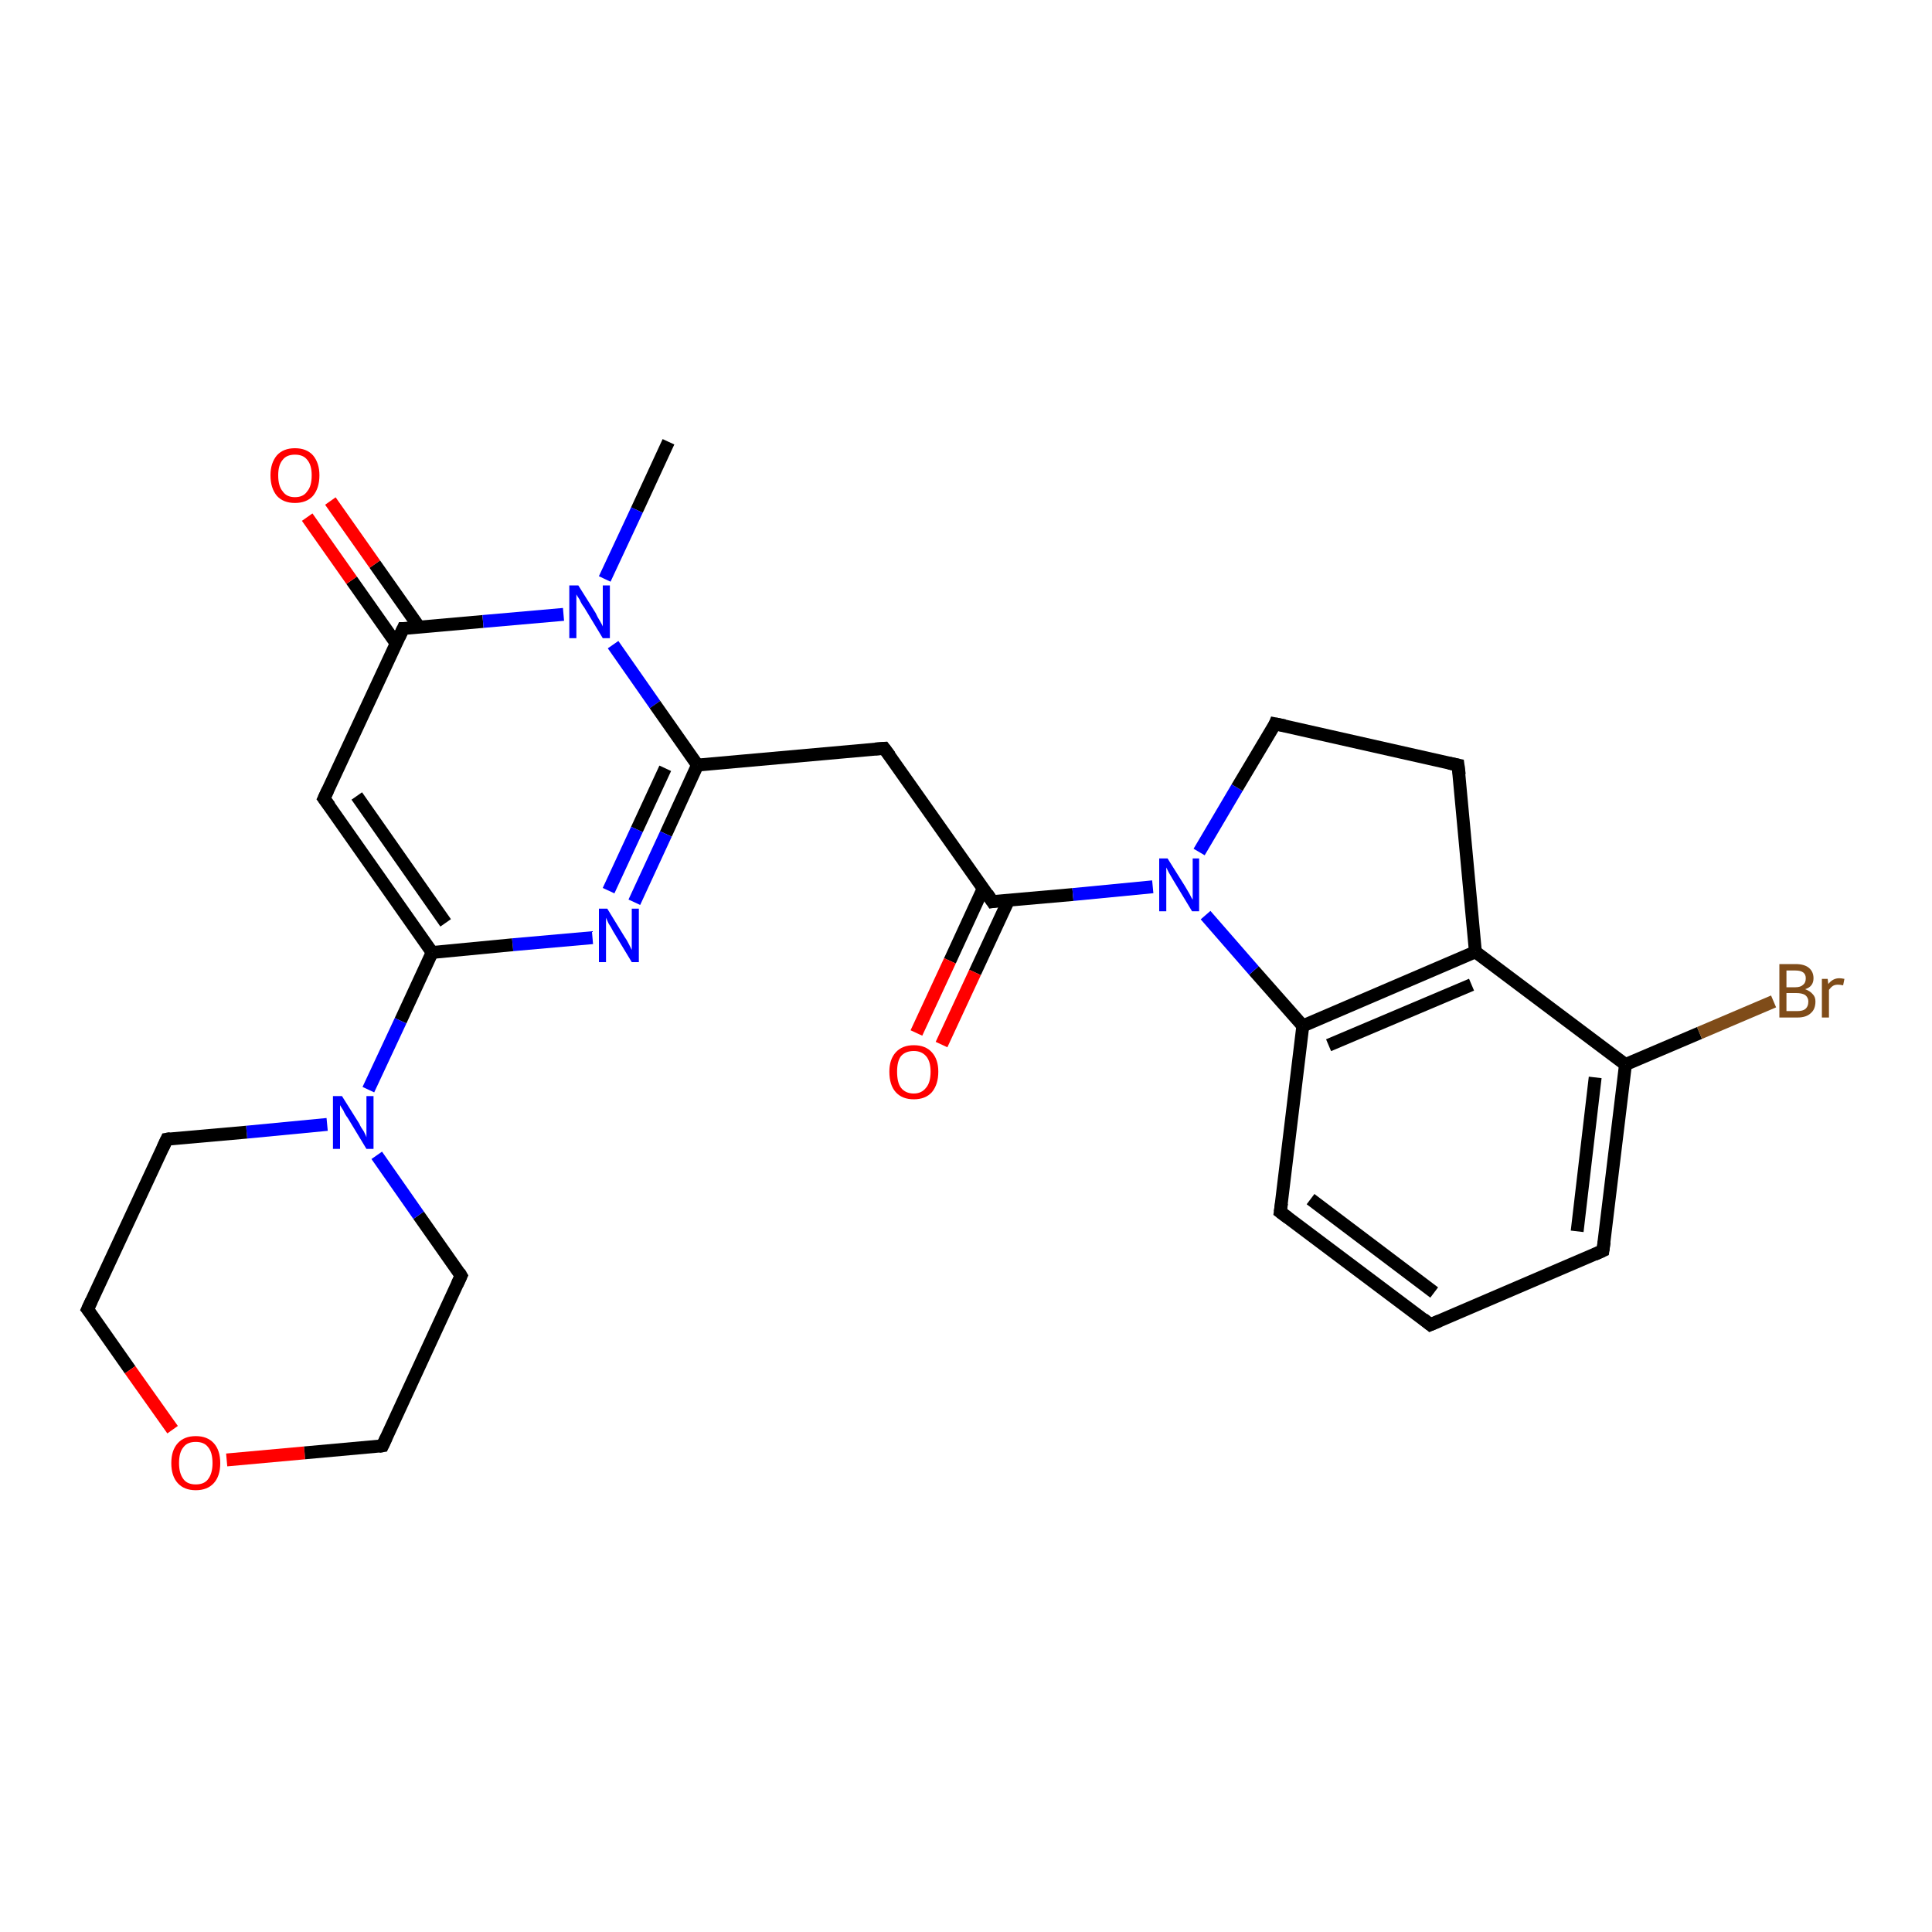 <?xml version='1.0' encoding='iso-8859-1'?>
<svg version='1.1' baseProfile='full'
              xmlns='http://www.w3.org/2000/svg'
                      xmlns:rdkit='http://www.rdkit.org/xml'
                      xmlns:xlink='http://www.w3.org/1999/xlink'
                  xml:space='preserve'
width='300px' height='300px' viewBox='0 0 300 300'>
<!-- END OF HEADER -->
<rect style='opacity:1.0;fill:#FFFFFF;stroke:none' width='300.0' height='300.0' x='0.0' y='0.0'> </rect>
<path class='bond-0 atom-0 atom-1' d='M 103.8,68.6 L 98.9,79.2' style='fill:none;fill-rule:evenodd;stroke:#000000;stroke-width:2.0px;stroke-linecap:butt;stroke-linejoin:miter;stroke-opacity:1' />
<path class='bond-0 atom-0 atom-1' d='M 98.9,79.2 L 93.9,89.9' style='fill:none;fill-rule:evenodd;stroke:#0000FF;stroke-width:2.0px;stroke-linecap:butt;stroke-linejoin:miter;stroke-opacity:1' />
<path class='bond-1 atom-1 atom-2' d='M 95.2,100.1 L 101.7,109.4' style='fill:none;fill-rule:evenodd;stroke:#0000FF;stroke-width:2.0px;stroke-linecap:butt;stroke-linejoin:miter;stroke-opacity:1' />
<path class='bond-1 atom-1 atom-2' d='M 101.7,109.4 L 108.3,118.8' style='fill:none;fill-rule:evenodd;stroke:#000000;stroke-width:2.0px;stroke-linecap:butt;stroke-linejoin:miter;stroke-opacity:1' />
<path class='bond-2 atom-2 atom-3' d='M 108.3,118.8 L 137.3,116.2' style='fill:none;fill-rule:evenodd;stroke:#000000;stroke-width:2.0px;stroke-linecap:butt;stroke-linejoin:miter;stroke-opacity:1' />
<path class='bond-3 atom-3 atom-4' d='M 137.3,116.2 L 154.1,140.0' style='fill:none;fill-rule:evenodd;stroke:#000000;stroke-width:2.0px;stroke-linecap:butt;stroke-linejoin:miter;stroke-opacity:1' />
<path class='bond-4 atom-4 atom-5' d='M 152.7,137.9 L 147.5,149.2' style='fill:none;fill-rule:evenodd;stroke:#000000;stroke-width:2.0px;stroke-linecap:butt;stroke-linejoin:miter;stroke-opacity:1' />
<path class='bond-4 atom-4 atom-5' d='M 147.5,149.2 L 142.3,160.4' style='fill:none;fill-rule:evenodd;stroke:#FF0000;stroke-width:2.0px;stroke-linecap:butt;stroke-linejoin:miter;stroke-opacity:1' />
<path class='bond-4 atom-4 atom-5' d='M 156.6,139.8 L 151.4,151.0' style='fill:none;fill-rule:evenodd;stroke:#000000;stroke-width:2.0px;stroke-linecap:butt;stroke-linejoin:miter;stroke-opacity:1' />
<path class='bond-4 atom-4 atom-5' d='M 151.4,151.0 L 146.2,162.2' style='fill:none;fill-rule:evenodd;stroke:#FF0000;stroke-width:2.0px;stroke-linecap:butt;stroke-linejoin:miter;stroke-opacity:1' />
<path class='bond-5 atom-4 atom-6' d='M 154.1,140.0 L 166.6,138.9' style='fill:none;fill-rule:evenodd;stroke:#000000;stroke-width:2.0px;stroke-linecap:butt;stroke-linejoin:miter;stroke-opacity:1' />
<path class='bond-5 atom-4 atom-6' d='M 166.6,138.9 L 179.0,137.7' style='fill:none;fill-rule:evenodd;stroke:#0000FF;stroke-width:2.0px;stroke-linecap:butt;stroke-linejoin:miter;stroke-opacity:1' />
<path class='bond-6 atom-6 atom-7' d='M 186.2,132.3 L 192.1,122.3' style='fill:none;fill-rule:evenodd;stroke:#0000FF;stroke-width:2.0px;stroke-linecap:butt;stroke-linejoin:miter;stroke-opacity:1' />
<path class='bond-6 atom-6 atom-7' d='M 192.1,122.3 L 198.0,112.4' style='fill:none;fill-rule:evenodd;stroke:#000000;stroke-width:2.0px;stroke-linecap:butt;stroke-linejoin:miter;stroke-opacity:1' />
<path class='bond-7 atom-7 atom-8' d='M 198.0,112.4 L 226.4,118.8' style='fill:none;fill-rule:evenodd;stroke:#000000;stroke-width:2.0px;stroke-linecap:butt;stroke-linejoin:miter;stroke-opacity:1' />
<path class='bond-8 atom-8 atom-9' d='M 226.4,118.8 L 229.1,147.8' style='fill:none;fill-rule:evenodd;stroke:#000000;stroke-width:2.0px;stroke-linecap:butt;stroke-linejoin:miter;stroke-opacity:1' />
<path class='bond-9 atom-9 atom-10' d='M 229.1,147.8 L 202.3,159.3' style='fill:none;fill-rule:evenodd;stroke:#000000;stroke-width:2.0px;stroke-linecap:butt;stroke-linejoin:miter;stroke-opacity:1' />
<path class='bond-9 atom-9 atom-10' d='M 228.5,152.9 L 206.3,162.3' style='fill:none;fill-rule:evenodd;stroke:#000000;stroke-width:2.0px;stroke-linecap:butt;stroke-linejoin:miter;stroke-opacity:1' />
<path class='bond-10 atom-10 atom-11' d='M 202.3,159.3 L 198.8,188.2' style='fill:none;fill-rule:evenodd;stroke:#000000;stroke-width:2.0px;stroke-linecap:butt;stroke-linejoin:miter;stroke-opacity:1' />
<path class='bond-11 atom-11 atom-12' d='M 198.8,188.2 L 222.1,205.7' style='fill:none;fill-rule:evenodd;stroke:#000000;stroke-width:2.0px;stroke-linecap:butt;stroke-linejoin:miter;stroke-opacity:1' />
<path class='bond-11 atom-11 atom-12' d='M 203.5,186.2 L 222.7,200.7' style='fill:none;fill-rule:evenodd;stroke:#000000;stroke-width:2.0px;stroke-linecap:butt;stroke-linejoin:miter;stroke-opacity:1' />
<path class='bond-12 atom-12 atom-13' d='M 222.1,205.7 L 248.9,194.2' style='fill:none;fill-rule:evenodd;stroke:#000000;stroke-width:2.0px;stroke-linecap:butt;stroke-linejoin:miter;stroke-opacity:1' />
<path class='bond-13 atom-13 atom-14' d='M 248.9,194.2 L 252.4,165.3' style='fill:none;fill-rule:evenodd;stroke:#000000;stroke-width:2.0px;stroke-linecap:butt;stroke-linejoin:miter;stroke-opacity:1' />
<path class='bond-13 atom-13 atom-14' d='M 244.9,191.2 L 247.7,167.3' style='fill:none;fill-rule:evenodd;stroke:#000000;stroke-width:2.0px;stroke-linecap:butt;stroke-linejoin:miter;stroke-opacity:1' />
<path class='bond-14 atom-14 atom-15' d='M 252.4,165.3 L 263.9,160.4' style='fill:none;fill-rule:evenodd;stroke:#000000;stroke-width:2.0px;stroke-linecap:butt;stroke-linejoin:miter;stroke-opacity:1' />
<path class='bond-14 atom-14 atom-15' d='M 263.9,160.4 L 275.4,155.5' style='fill:none;fill-rule:evenodd;stroke:#7F4C19;stroke-width:2.0px;stroke-linecap:butt;stroke-linejoin:miter;stroke-opacity:1' />
<path class='bond-15 atom-2 atom-16' d='M 108.3,118.8 L 103.4,129.5' style='fill:none;fill-rule:evenodd;stroke:#000000;stroke-width:2.0px;stroke-linecap:butt;stroke-linejoin:miter;stroke-opacity:1' />
<path class='bond-15 atom-2 atom-16' d='M 103.4,129.5 L 98.5,140.1' style='fill:none;fill-rule:evenodd;stroke:#0000FF;stroke-width:2.0px;stroke-linecap:butt;stroke-linejoin:miter;stroke-opacity:1' />
<path class='bond-15 atom-2 atom-16' d='M 103.3,119.3 L 98.9,128.8' style='fill:none;fill-rule:evenodd;stroke:#000000;stroke-width:2.0px;stroke-linecap:butt;stroke-linejoin:miter;stroke-opacity:1' />
<path class='bond-15 atom-2 atom-16' d='M 98.9,128.8 L 94.5,138.3' style='fill:none;fill-rule:evenodd;stroke:#0000FF;stroke-width:2.0px;stroke-linecap:butt;stroke-linejoin:miter;stroke-opacity:1' />
<path class='bond-16 atom-16 atom-17' d='M 92.0,145.6 L 79.6,146.7' style='fill:none;fill-rule:evenodd;stroke:#0000FF;stroke-width:2.0px;stroke-linecap:butt;stroke-linejoin:miter;stroke-opacity:1' />
<path class='bond-16 atom-16 atom-17' d='M 79.6,146.7 L 67.1,147.9' style='fill:none;fill-rule:evenodd;stroke:#000000;stroke-width:2.0px;stroke-linecap:butt;stroke-linejoin:miter;stroke-opacity:1' />
<path class='bond-17 atom-17 atom-18' d='M 67.1,147.9 L 50.3,124.0' style='fill:none;fill-rule:evenodd;stroke:#000000;stroke-width:2.0px;stroke-linecap:butt;stroke-linejoin:miter;stroke-opacity:1' />
<path class='bond-17 atom-17 atom-18' d='M 69.2,143.3 L 55.4,123.6' style='fill:none;fill-rule:evenodd;stroke:#000000;stroke-width:2.0px;stroke-linecap:butt;stroke-linejoin:miter;stroke-opacity:1' />
<path class='bond-18 atom-18 atom-19' d='M 50.3,124.0 L 62.6,97.6' style='fill:none;fill-rule:evenodd;stroke:#000000;stroke-width:2.0px;stroke-linecap:butt;stroke-linejoin:miter;stroke-opacity:1' />
<path class='bond-19 atom-19 atom-20' d='M 65.1,97.4 L 58.2,87.6' style='fill:none;fill-rule:evenodd;stroke:#000000;stroke-width:2.0px;stroke-linecap:butt;stroke-linejoin:miter;stroke-opacity:1' />
<path class='bond-19 atom-19 atom-20' d='M 58.2,87.6 L 51.3,77.8' style='fill:none;fill-rule:evenodd;stroke:#FF0000;stroke-width:2.0px;stroke-linecap:butt;stroke-linejoin:miter;stroke-opacity:1' />
<path class='bond-19 atom-19 atom-20' d='M 61.5,99.9 L 54.6,90.1' style='fill:none;fill-rule:evenodd;stroke:#000000;stroke-width:2.0px;stroke-linecap:butt;stroke-linejoin:miter;stroke-opacity:1' />
<path class='bond-19 atom-19 atom-20' d='M 54.6,90.1 L 47.7,80.3' style='fill:none;fill-rule:evenodd;stroke:#FF0000;stroke-width:2.0px;stroke-linecap:butt;stroke-linejoin:miter;stroke-opacity:1' />
<path class='bond-20 atom-17 atom-21' d='M 67.1,147.9 L 62.2,158.5' style='fill:none;fill-rule:evenodd;stroke:#000000;stroke-width:2.0px;stroke-linecap:butt;stroke-linejoin:miter;stroke-opacity:1' />
<path class='bond-20 atom-17 atom-21' d='M 62.2,158.5 L 57.2,169.2' style='fill:none;fill-rule:evenodd;stroke:#0000FF;stroke-width:2.0px;stroke-linecap:butt;stroke-linejoin:miter;stroke-opacity:1' />
<path class='bond-21 atom-21 atom-22' d='M 50.8,174.6 L 38.3,175.8' style='fill:none;fill-rule:evenodd;stroke:#0000FF;stroke-width:2.0px;stroke-linecap:butt;stroke-linejoin:miter;stroke-opacity:1' />
<path class='bond-21 atom-21 atom-22' d='M 38.3,175.8 L 25.9,176.9' style='fill:none;fill-rule:evenodd;stroke:#000000;stroke-width:2.0px;stroke-linecap:butt;stroke-linejoin:miter;stroke-opacity:1' />
<path class='bond-22 atom-22 atom-23' d='M 25.9,176.9 L 13.6,203.3' style='fill:none;fill-rule:evenodd;stroke:#000000;stroke-width:2.0px;stroke-linecap:butt;stroke-linejoin:miter;stroke-opacity:1' />
<path class='bond-23 atom-23 atom-24' d='M 13.6,203.3 L 20.2,212.7' style='fill:none;fill-rule:evenodd;stroke:#000000;stroke-width:2.0px;stroke-linecap:butt;stroke-linejoin:miter;stroke-opacity:1' />
<path class='bond-23 atom-23 atom-24' d='M 20.2,212.7 L 26.8,222.0' style='fill:none;fill-rule:evenodd;stroke:#FF0000;stroke-width:2.0px;stroke-linecap:butt;stroke-linejoin:miter;stroke-opacity:1' />
<path class='bond-24 atom-24 atom-25' d='M 35.2,226.7 L 47.3,225.6' style='fill:none;fill-rule:evenodd;stroke:#FF0000;stroke-width:2.0px;stroke-linecap:butt;stroke-linejoin:miter;stroke-opacity:1' />
<path class='bond-24 atom-24 atom-25' d='M 47.3,225.6 L 59.4,224.5' style='fill:none;fill-rule:evenodd;stroke:#000000;stroke-width:2.0px;stroke-linecap:butt;stroke-linejoin:miter;stroke-opacity:1' />
<path class='bond-25 atom-25 atom-26' d='M 59.4,224.5 L 71.6,198.1' style='fill:none;fill-rule:evenodd;stroke:#000000;stroke-width:2.0px;stroke-linecap:butt;stroke-linejoin:miter;stroke-opacity:1' />
<path class='bond-26 atom-19 atom-1' d='M 62.6,97.6 L 75.0,96.5' style='fill:none;fill-rule:evenodd;stroke:#000000;stroke-width:2.0px;stroke-linecap:butt;stroke-linejoin:miter;stroke-opacity:1' />
<path class='bond-26 atom-19 atom-1' d='M 75.0,96.5 L 87.5,95.4' style='fill:none;fill-rule:evenodd;stroke:#0000FF;stroke-width:2.0px;stroke-linecap:butt;stroke-linejoin:miter;stroke-opacity:1' />
<path class='bond-27 atom-26 atom-21' d='M 71.6,198.1 L 65.0,188.7' style='fill:none;fill-rule:evenodd;stroke:#000000;stroke-width:2.0px;stroke-linecap:butt;stroke-linejoin:miter;stroke-opacity:1' />
<path class='bond-27 atom-26 atom-21' d='M 65.0,188.7 L 58.5,179.4' style='fill:none;fill-rule:evenodd;stroke:#0000FF;stroke-width:2.0px;stroke-linecap:butt;stroke-linejoin:miter;stroke-opacity:1' />
<path class='bond-28 atom-10 atom-6' d='M 202.3,159.3 L 194.7,150.7' style='fill:none;fill-rule:evenodd;stroke:#000000;stroke-width:2.0px;stroke-linecap:butt;stroke-linejoin:miter;stroke-opacity:1' />
<path class='bond-28 atom-10 atom-6' d='M 194.7,150.7 L 187.2,142.1' style='fill:none;fill-rule:evenodd;stroke:#0000FF;stroke-width:2.0px;stroke-linecap:butt;stroke-linejoin:miter;stroke-opacity:1' />
<path class='bond-29 atom-14 atom-9' d='M 252.4,165.3 L 229.1,147.8' style='fill:none;fill-rule:evenodd;stroke:#000000;stroke-width:2.0px;stroke-linecap:butt;stroke-linejoin:miter;stroke-opacity:1' />
<path d='M 135.9,116.3 L 137.3,116.2 L 138.2,117.4' style='fill:none;stroke:#000000;stroke-width:2.0px;stroke-linecap:butt;stroke-linejoin:miter;stroke-opacity:1;' />
<path d='M 153.3,138.8 L 154.1,140.0 L 154.7,139.9' style='fill:none;stroke:#000000;stroke-width:2.0px;stroke-linecap:butt;stroke-linejoin:miter;stroke-opacity:1;' />
<path d='M 197.8,112.9 L 198.0,112.4 L 199.5,112.7' style='fill:none;stroke:#000000;stroke-width:2.0px;stroke-linecap:butt;stroke-linejoin:miter;stroke-opacity:1;' />
<path d='M 225.0,118.5 L 226.4,118.8 L 226.6,120.3' style='fill:none;stroke:#000000;stroke-width:2.0px;stroke-linecap:butt;stroke-linejoin:miter;stroke-opacity:1;' />
<path d='M 199.0,186.8 L 198.8,188.2 L 200.0,189.1' style='fill:none;stroke:#000000;stroke-width:2.0px;stroke-linecap:butt;stroke-linejoin:miter;stroke-opacity:1;' />
<path d='M 221.0,204.8 L 222.1,205.7 L 223.5,205.1' style='fill:none;stroke:#000000;stroke-width:2.0px;stroke-linecap:butt;stroke-linejoin:miter;stroke-opacity:1;' />
<path d='M 247.6,194.8 L 248.9,194.2 L 249.1,192.8' style='fill:none;stroke:#000000;stroke-width:2.0px;stroke-linecap:butt;stroke-linejoin:miter;stroke-opacity:1;' />
<path d='M 51.2,125.2 L 50.3,124.0 L 50.9,122.7' style='fill:none;stroke:#000000;stroke-width:2.0px;stroke-linecap:butt;stroke-linejoin:miter;stroke-opacity:1;' />
<path d='M 62.0,98.9 L 62.6,97.6 L 63.2,97.6' style='fill:none;stroke:#000000;stroke-width:2.0px;stroke-linecap:butt;stroke-linejoin:miter;stroke-opacity:1;' />
<path d='M 26.5,176.8 L 25.9,176.9 L 25.3,178.2' style='fill:none;stroke:#000000;stroke-width:2.0px;stroke-linecap:butt;stroke-linejoin:miter;stroke-opacity:1;' />
<path d='M 14.2,202.0 L 13.6,203.3 L 14.0,203.8' style='fill:none;stroke:#000000;stroke-width:2.0px;stroke-linecap:butt;stroke-linejoin:miter;stroke-opacity:1;' />
<path d='M 58.8,224.6 L 59.4,224.5 L 60.0,223.2' style='fill:none;stroke:#000000;stroke-width:2.0px;stroke-linecap:butt;stroke-linejoin:miter;stroke-opacity:1;' />
<path d='M 71.0,199.4 L 71.6,198.1 L 71.3,197.6' style='fill:none;stroke:#000000;stroke-width:2.0px;stroke-linecap:butt;stroke-linejoin:miter;stroke-opacity:1;' />
<path class='atom-1' d='M 89.8 90.9
L 92.5 95.2
Q 92.7 95.7, 93.2 96.5
Q 93.6 97.2, 93.6 97.3
L 93.6 90.9
L 94.7 90.9
L 94.7 99.1
L 93.6 99.1
L 90.7 94.3
Q 90.3 93.8, 90.0 93.1
Q 89.6 92.5, 89.5 92.3
L 89.5 99.1
L 88.4 99.1
L 88.4 90.9
L 89.8 90.9
' fill='#0000FF'/>
<path class='atom-5' d='M 138.1 166.4
Q 138.1 164.5, 139.1 163.4
Q 140.1 162.3, 141.9 162.3
Q 143.7 162.3, 144.7 163.4
Q 145.7 164.5, 145.7 166.4
Q 145.7 168.4, 144.7 169.6
Q 143.7 170.7, 141.9 170.7
Q 140.1 170.7, 139.1 169.6
Q 138.1 168.5, 138.1 166.4
M 141.9 169.8
Q 143.1 169.8, 143.8 168.9
Q 144.5 168.1, 144.5 166.4
Q 144.5 164.8, 143.8 164.0
Q 143.1 163.2, 141.9 163.2
Q 140.6 163.2, 139.9 164.0
Q 139.3 164.8, 139.3 166.4
Q 139.3 168.1, 139.9 168.9
Q 140.6 169.8, 141.9 169.8
' fill='#FF0000'/>
<path class='atom-6' d='M 181.3 133.3
L 184.0 137.6
Q 184.3 138.1, 184.7 138.8
Q 185.1 139.6, 185.2 139.7
L 185.2 133.3
L 186.2 133.3
L 186.2 141.5
L 185.1 141.5
L 182.2 136.7
Q 181.9 136.2, 181.5 135.5
Q 181.2 134.9, 181.1 134.7
L 181.1 141.5
L 180.0 141.5
L 180.0 133.3
L 181.3 133.3
' fill='#0000FF'/>
<path class='atom-15' d='M 280.3 153.6
Q 281.1 153.9, 281.5 154.4
Q 281.9 154.8, 281.9 155.5
Q 281.9 156.7, 281.2 157.3
Q 280.5 158.0, 279.1 158.0
L 276.3 158.0
L 276.3 149.7
L 278.8 149.7
Q 280.2 149.7, 280.9 150.3
Q 281.6 150.9, 281.6 151.9
Q 281.6 153.2, 280.3 153.6
M 277.4 150.7
L 277.4 153.3
L 278.8 153.3
Q 279.6 153.3, 280.0 152.9
Q 280.4 152.6, 280.4 151.9
Q 280.4 150.7, 278.8 150.7
L 277.4 150.7
M 279.1 157.0
Q 279.9 157.0, 280.3 156.7
Q 280.8 156.3, 280.8 155.5
Q 280.8 154.9, 280.3 154.5
Q 279.8 154.2, 278.9 154.2
L 277.4 154.2
L 277.4 157.0
L 279.1 157.0
' fill='#7F4C19'/>
<path class='atom-15' d='M 283.8 152.0
L 283.9 152.8
Q 284.6 151.9, 285.6 151.9
Q 285.9 151.9, 286.4 152.0
L 286.2 153.0
Q 285.7 152.9, 285.4 152.9
Q 284.9 152.9, 284.6 153.1
Q 284.3 153.3, 284.0 153.7
L 284.0 158.0
L 282.9 158.0
L 282.9 152.0
L 283.8 152.0
' fill='#7F4C19'/>
<path class='atom-16' d='M 94.3 141.1
L 97.0 145.5
Q 97.3 145.9, 97.7 146.7
Q 98.1 147.5, 98.1 147.5
L 98.1 141.1
L 99.2 141.1
L 99.2 149.4
L 98.1 149.4
L 95.2 144.6
Q 94.9 144.0, 94.5 143.4
Q 94.2 142.7, 94.1 142.5
L 94.1 149.4
L 93.0 149.4
L 93.0 141.1
L 94.3 141.1
' fill='#0000FF'/>
<path class='atom-20' d='M 42.0 73.8
Q 42.0 71.9, 43.0 70.7
Q 44.0 69.6, 45.8 69.6
Q 47.6 69.6, 48.6 70.7
Q 49.6 71.9, 49.6 73.8
Q 49.6 75.8, 48.6 77.0
Q 47.6 78.1, 45.8 78.1
Q 44.0 78.1, 43.0 77.0
Q 42.0 75.8, 42.0 73.8
M 45.8 77.2
Q 47.1 77.2, 47.7 76.3
Q 48.4 75.5, 48.4 73.8
Q 48.4 72.2, 47.7 71.4
Q 47.1 70.6, 45.8 70.6
Q 44.5 70.6, 43.9 71.4
Q 43.2 72.2, 43.2 73.8
Q 43.2 75.5, 43.9 76.3
Q 44.5 77.2, 45.8 77.2
' fill='#FF0000'/>
<path class='atom-21' d='M 53.1 170.2
L 55.8 174.5
Q 56.0 175.0, 56.5 175.7
Q 56.9 176.5, 56.9 176.6
L 56.9 170.2
L 58.0 170.2
L 58.0 178.4
L 56.9 178.4
L 54.0 173.6
Q 53.6 173.1, 53.3 172.4
Q 52.9 171.8, 52.8 171.6
L 52.8 178.4
L 51.7 178.4
L 51.7 170.2
L 53.1 170.2
' fill='#0000FF'/>
<path class='atom-24' d='M 26.6 227.2
Q 26.6 225.2, 27.6 224.1
Q 28.6 223.0, 30.4 223.0
Q 32.2 223.0, 33.2 224.1
Q 34.2 225.2, 34.2 227.2
Q 34.2 229.2, 33.2 230.3
Q 32.2 231.4, 30.4 231.4
Q 28.6 231.4, 27.6 230.3
Q 26.6 229.2, 26.6 227.2
M 30.4 230.5
Q 31.7 230.5, 32.3 229.7
Q 33.0 228.8, 33.0 227.2
Q 33.0 225.5, 32.3 224.7
Q 31.7 223.9, 30.4 223.9
Q 29.1 223.9, 28.5 224.7
Q 27.8 225.5, 27.8 227.2
Q 27.8 228.8, 28.5 229.7
Q 29.1 230.5, 30.4 230.5
' fill='#FF0000'/>
</svg>
